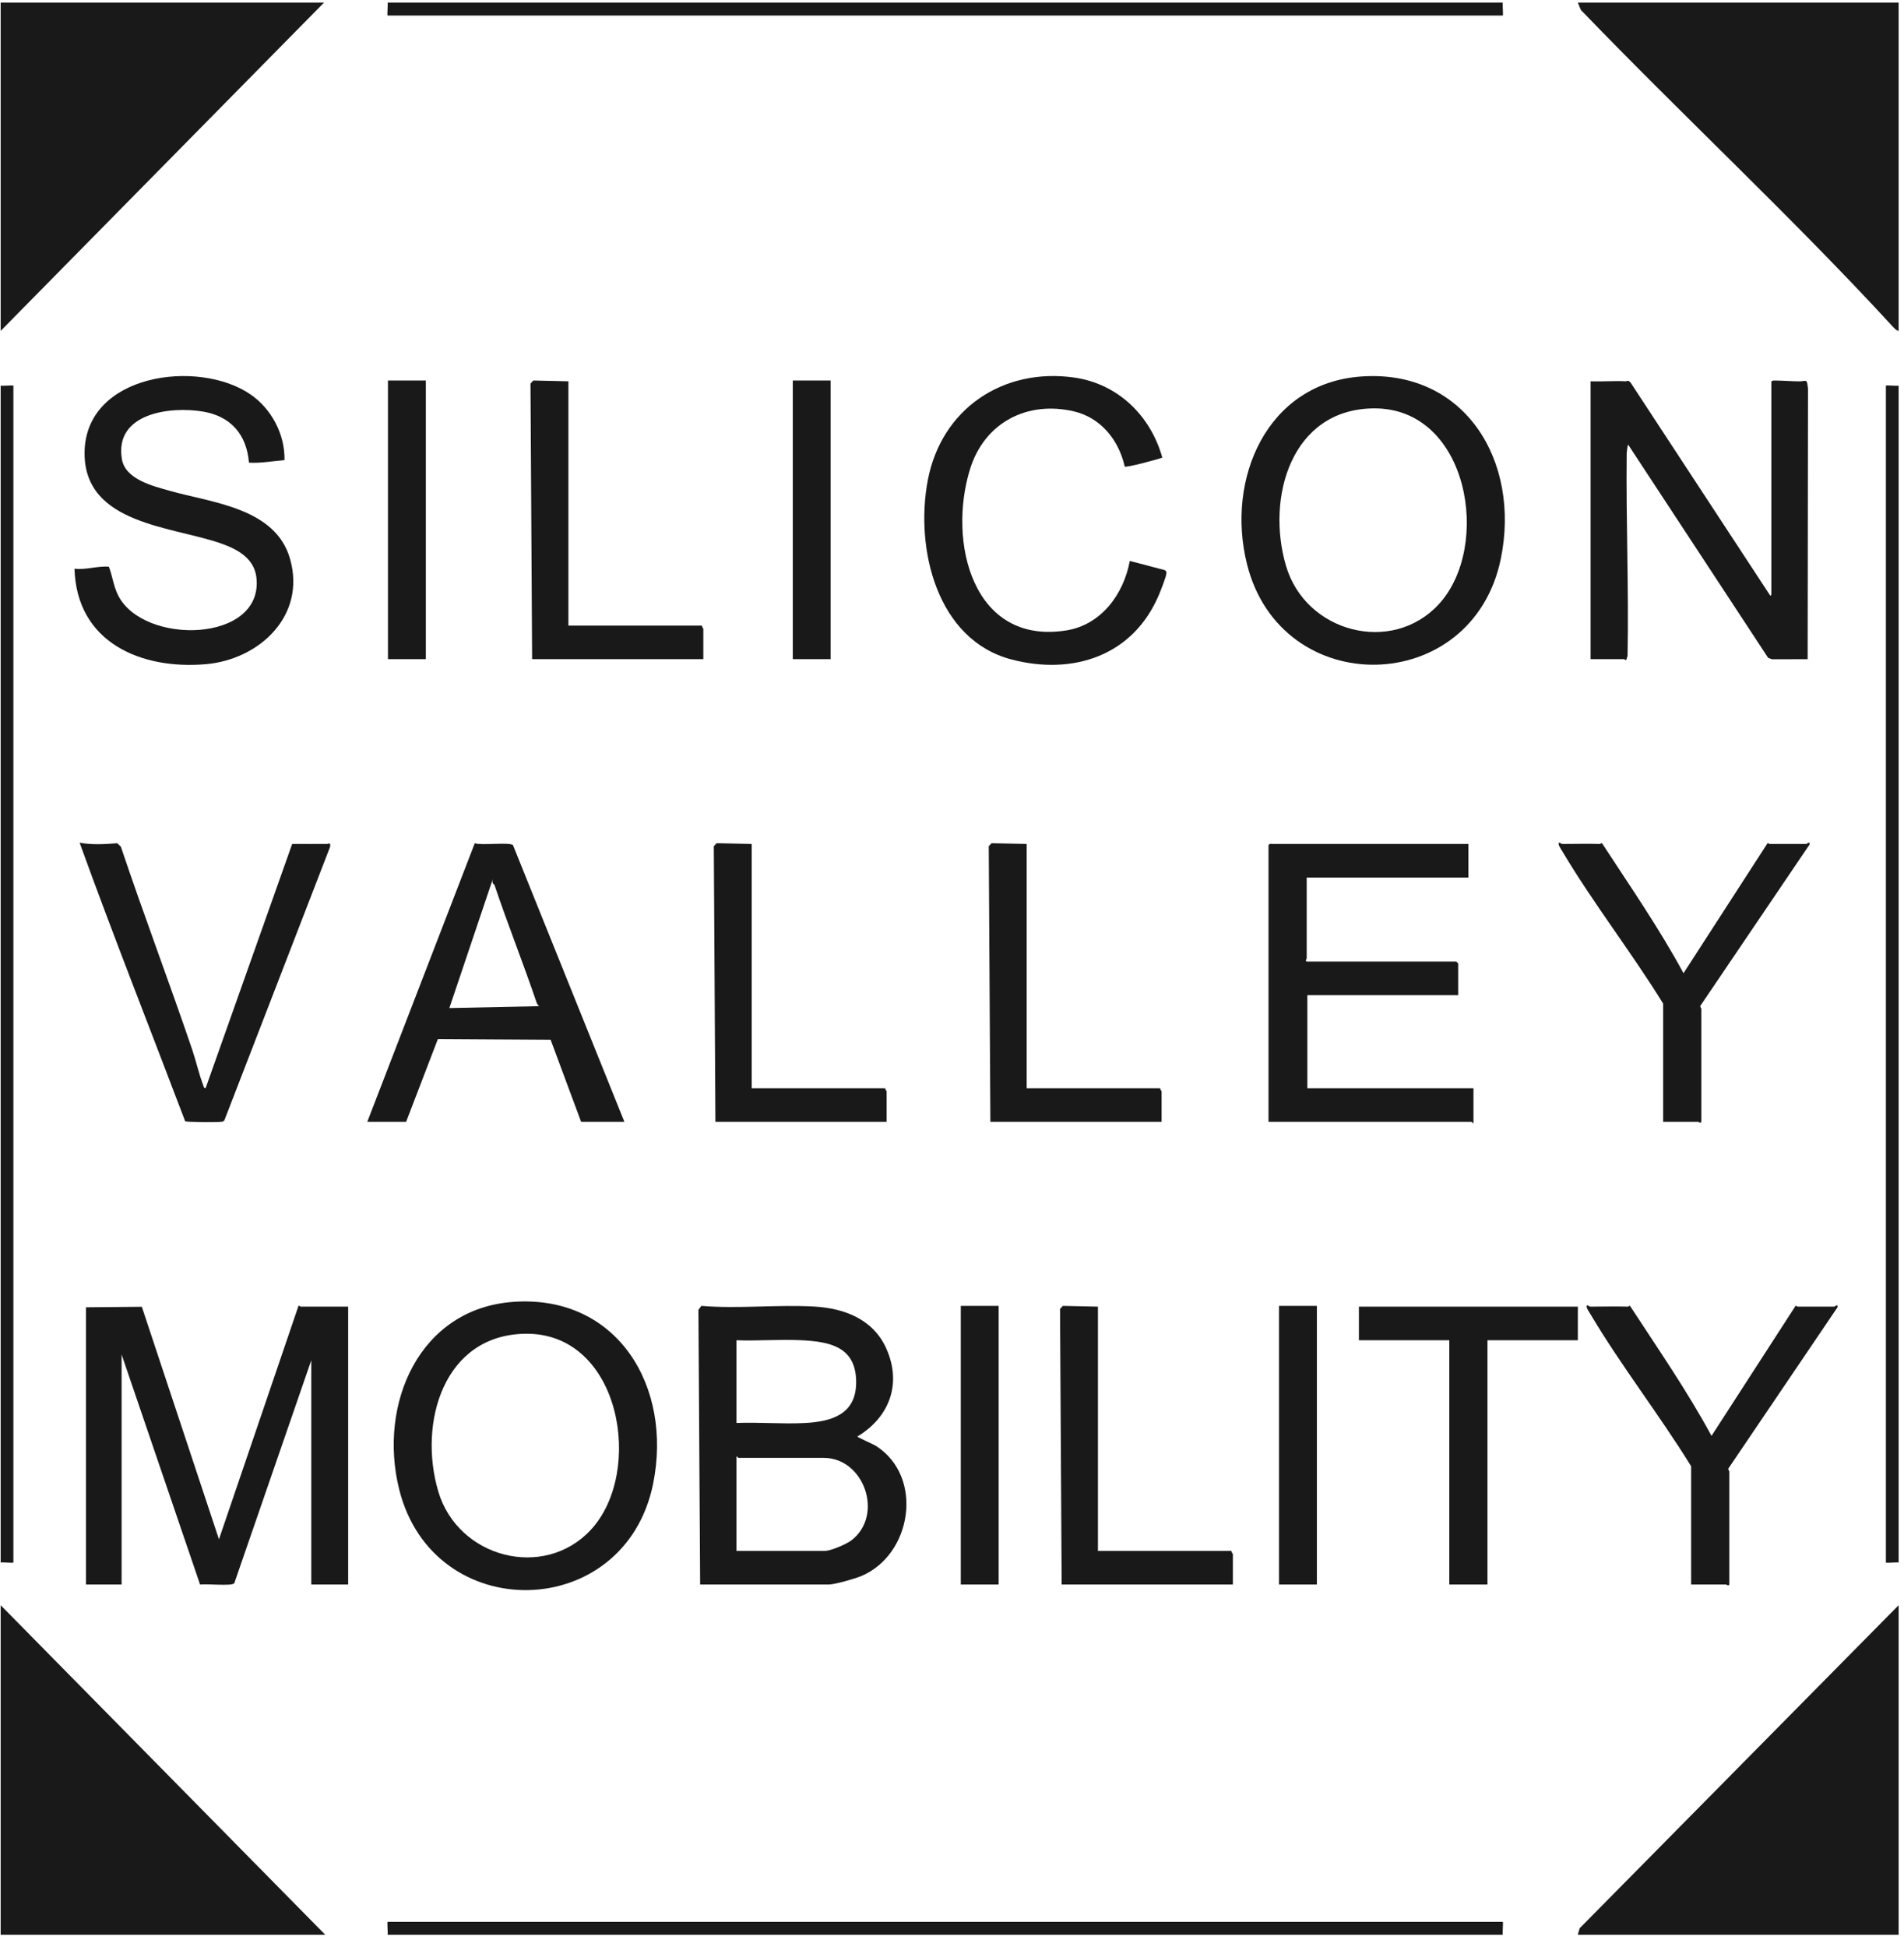 <?xml version="1.0" encoding="UTF-8"?>
<svg xmlns="http://www.w3.org/2000/svg" xmlns:xlink="http://www.w3.org/1999/xlink" width="89px" height="91px" viewBox="0 0 89 91" version="1.1">
  <title>silicon-valley-mobility-logo</title>
  <g id="silicon-valley-mobility-logo" stroke="none" fill="none" transform="translate(0, 0.1)" fill-rule="evenodd" stroke-width="1">
    <g id="Group" transform="translate(0.031, 0.022)" fill="#1A1919">
      <polygon id="Fill-1" points="2.2191569e-05 90.3 15.173 90.3 2.2191569e-05 74.898"></polygon>
      <polygon id="Fill-2" points="73.809 89.994 73.723 90.3 88.718 90.3 88.718 74.898"></polygon>
      <path d="M73.723,0 L88.718,0 L88.718,15.342 C88.597,15.325 88.466,15.167 88.384,15.077 C83.734,10.026 78.628,5.29 73.863,0.342 L73.723,0 Z" id="Fill-3"></path>
      <polygon id="Fill-6" points="15.114 0 0 15.342 0 0"></polygon>
      <path d="M70.214,0 C70.193,0.077 70.244,0.604 70.214,0.604 L18.087,0.604 C18.057,0.604 18.108,0.077 18.087,0 L70.214,0 Z" id="Fill-9"></path>
      <path d="M18.087,90.3 C18.108,90.223 18.057,89.696 18.087,89.696 L70.214,89.696 C70.244,89.696 70.193,90.223 70.214,90.3 L18.087,90.3 Z" id="Fill-11"></path>
      <path d="M88.718,17.902 L88.718,72.904 C88.642,72.883 88.123,72.935 88.123,72.904 L88.123,17.902 C88.123,17.872 88.642,17.924 88.718,17.902" id="Fill-13"></path>
      <path d="M2.2191569e-05,17.902 C0.076,17.924 0.595,17.872 0.595,17.902 L0.595,72.904 C0.595,72.935 0.076,72.883 2.2191569e-05,72.904 L2.2191569e-05,17.902 Z" id="Fill-16"></path>
      <path d="M3.987,60.975 L6.599,60.951 L10.204,71.818 L13.922,60.908 C13.963,60.878 14.001,60.945 14.013,60.945 L16.244,60.945 L16.244,73.931 L14.519,73.931 L14.519,63.452 L10.92,73.872 C10.798,74.019 9.583,73.883 9.322,73.934 L5.653,63.18 L5.653,73.931 L3.987,73.931 L3.987,60.975 Z" id="Fill-18"></path>
      <path d="M34.392,72.361 L38.528,72.361 C38.797,72.361 39.533,72.046 39.767,71.867 C41.292,70.7 40.376,68.012 38.468,68.012 L34.482,68.012 C34.464,68.012 34.436,67.935 34.392,67.952 L34.392,72.361 Z M34.392,66.381 C35.442,66.338 36.534,66.438 37.578,66.384 C38.835,66.318 39.989,65.986 39.989,64.478 C39.989,62.809 38.746,62.577 37.4,62.513 C36.402,62.465 35.39,62.553 34.392,62.515 L34.392,66.381 Z M32.696,73.931 L32.616,61.094 L32.753,60.909 C34.497,61.055 36.317,60.839 38.054,60.942 C39.456,61.026 40.798,61.542 41.405,62.917 C42.134,64.57 41.534,66.12 40.045,67.015 C40.066,67.06 40.783,67.37 40.919,67.456 C43.167,68.898 42.603,72.543 40.222,73.537 C39.926,73.66 38.99,73.931 38.706,73.931 L32.696,73.931 Z" id="Fill-20"></path>
      <path d="M75.955,17.698 C76.028,17.701 76.061,17.613 76.19,17.761 L82.681,27.661 C82.785,27.83 82.768,27.566 82.768,27.513 L82.768,17.728 C82.768,17.684 82.839,17.662 82.889,17.662 C83.269,17.661 83.666,17.696 84.05,17.701 C84.407,17.705 84.429,17.532 84.481,18.049 L84.465,30.687 L82.794,30.688 L82.619,30.623 L76.074,20.657 C76.052,20.658 76.008,21 76.007,21.06 C75.971,24.213 76.109,27.38 76.047,30.536 L75.985,30.719 C75.942,30.755 75.91,30.684 75.895,30.684 L74.318,30.684 L74.318,17.698 C74.861,17.719 75.412,17.669 75.955,17.698" id="Fill-22"></path>
      <path d="M67.216,28.126 C69.722,25.424 68.622,18.921 64.176,18.964 C60.334,19 59.14,23.12 60.081,26.322 C60.997,29.441 65.024,30.491 67.216,28.126 M63.596,17.474 C68.463,17.131 71.048,21.445 70.126,25.976 C68.805,32.472 59.853,32.638 58.257,26.24 C57.26,22.243 59.198,17.784 63.596,17.474" id="Fill-24"></path>
      <path d="M27.588,71.373 C30.093,68.671 28.994,62.169 24.548,62.211 C20.706,62.248 19.512,66.367 20.452,69.569 C21.368,72.689 25.395,73.738 27.588,71.373 M23.967,60.721 C28.835,60.378 31.419,64.692 30.498,69.223 C29.177,75.72 20.225,75.886 18.629,69.487 C17.632,65.49 19.569,61.031 23.967,60.721" id="Fill-26"></path>
      <path d="M68.606,39.321 L68.606,40.892 L61.049,40.892 L61.049,44.667 C61.049,44.677 60.947,44.818 61.079,44.818 L68.041,44.818 C68.047,44.818 68.13,44.902 68.13,44.908 L68.13,46.388 L61.079,46.388 L61.079,50.737 L68.844,50.737 L68.844,52.368 C68.821,52.394 68.767,52.308 68.755,52.308 L59.264,52.308 L59.264,39.412 C59.264,39.277 59.438,39.321 59.472,39.321 L68.606,39.321 Z" id="Fill-28"></path>
      <path d="M13.268,21.381 C12.715,21.425 12.163,21.535 11.606,21.5 C11.499,20.179 10.749,19.332 9.464,19.114 C7.949,18.857 5.304,19.173 5.667,21.337 C5.826,22.288 7.132,22.596 7.901,22.815 C9.864,23.373 12.841,23.609 13.524,25.986 C14.294,28.666 12.078,30.7 9.602,30.918 C6.573,31.185 3.55,29.912 3.451,26.456 C3.993,26.521 4.529,26.319 5.058,26.364 C5.232,26.812 5.26,27.229 5.483,27.685 C6.644,30.058 12.322,29.934 11.953,26.855 C11.848,25.976 11.08,25.557 10.341,25.291 C8.078,24.476 3.911,24.408 3.922,21.05 C3.935,17.335 9.252,16.64 11.681,18.313 C12.663,18.99 13.29,20.177 13.268,21.381" id="Fill-30"></path>
      <path d="M23.027,40.892 L20.974,46.99 L25.168,46.902 C25.115,46.852 25.072,46.793 25.048,46.723 C24.425,44.883 23.704,43.081 23.083,41.239 C23.062,41.178 22.917,41.196 23.027,40.892 L23.027,40.892 Z M29.156,52.308 L27.133,52.308 L25.707,48.47 L20.437,48.438 L18.952,52.308 L17.137,52.308 L22.162,39.286 C22.46,39.403 23.817,39.219 23.95,39.381 L29.156,52.308 Z" id="Fill-32"></path>
      <path d="M52.543,21.682 C52.263,20.441 51.424,19.399 50.172,19.105 C47.99,18.592 45.987,19.621 45.311,21.805 C44.258,25.207 45.433,30.043 49.818,29.34 C51.44,29.079 52.492,27.655 52.78,26.093 L54.411,26.522 C54.472,26.561 54.491,26.575 54.493,26.654 C54.496,26.802 54.217,27.501 54.138,27.685 C52.931,30.533 50.124,31.449 47.258,30.701 C43.767,29.791 42.734,25.537 43.335,22.336 C43.967,18.973 46.87,17.051 50.184,17.523 C52.213,17.812 53.749,19.292 54.299,21.263 C54.098,21.347 52.61,21.743 52.543,21.682" id="Fill-34"></path>
      <path d="M15.262,39.321 C15.311,39.321 15.437,39.212 15.398,39.458 L10.467,52.212 C10.425,52.305 10.353,52.301 10.267,52.311 C10.083,52.332 8.694,52.326 8.625,52.28 C6.98,47.945 5.269,43.625 3.69,39.261 C4.257,39.368 4.87,39.334 5.447,39.286 L5.618,39.447 C6.684,42.623 7.873,45.757 8.952,48.928 C9.131,49.454 9.269,50.081 9.465,50.582 C9.489,50.645 9.486,50.728 9.579,50.737 L13.626,39.321 C14.171,39.318 14.717,39.326 15.262,39.321" id="Fill-36"></path>
      <path d="M74.765,39.321 C74.776,39.322 74.807,39.27 74.855,39.289 C76.157,41.287 77.525,43.258 78.663,45.361 L82.588,39.289 C82.636,39.27 82.666,39.321 82.678,39.321 L84.404,39.321 C84.43,39.321 84.576,39.159 84.552,39.35 L79.459,46.872 C79.422,46.932 79.495,47 79.495,47.023 L79.495,52.277 C79.495,52.412 79.356,52.308 79.346,52.308 L77.71,52.308 L77.71,46.781 C76.241,44.399 74.447,42.097 73.02,39.702 C72.967,39.613 72.847,39.437 72.83,39.352 C72.791,39.164 72.96,39.321 72.979,39.321 C73.573,39.321 74.172,39.303 74.765,39.321" id="Fill-38"></path>
      <path d="M76.074,60.945 C76.085,60.945 76.116,60.894 76.164,60.913 C77.466,62.91 78.834,64.881 79.972,66.985 L83.897,60.913 C83.945,60.894 83.975,60.945 83.987,60.945 L85.713,60.945 C85.739,60.945 85.885,60.783 85.861,60.974 L80.768,68.496 C80.731,68.556 80.804,68.623 80.804,68.646 L80.804,73.901 C80.804,74.036 80.665,73.931 80.655,73.931 L79.019,73.931 L79.019,68.404 C77.55,66.023 75.756,63.721 74.33,61.326 C74.276,61.237 74.156,61.06 74.139,60.976 C74.1,60.787 74.269,60.945 74.288,60.945 C74.882,60.945 75.481,60.926 76.074,60.945" id="Fill-40"></path>
      <polygon id="Fill-42" points="73.723 60.945 73.723 62.515 69.499 62.515 69.499 73.931 67.714 73.931 67.714 62.515 63.489 62.515 63.489 60.945"></polygon>
      <path d="M47.959,39.321 L47.959,50.737 L54.207,50.737 C54.187,50.796 54.266,50.868 54.266,50.888 L54.266,52.308 L46.263,52.308 L46.187,39.426 L46.32,39.285 L47.959,39.321 Z" id="Fill-44"></path>
      <path d="M35.106,39.321 L35.106,50.737 L41.354,50.737 C41.335,50.796 41.414,50.868 41.414,50.888 L41.414,52.308 L33.41,52.308 L33.335,39.426 L33.467,39.285 L35.106,39.321 Z" id="Fill-46"></path>
      <path d="M26.538,17.698 L26.538,29.114 L32.786,29.114 C32.767,29.173 32.845,29.244 32.845,29.264 L32.845,30.684 L24.842,30.684 L24.766,17.803 L24.899,17.661 L26.538,17.698 Z" id="Fill-48"></path>
      <path d="M51.291,60.945 L51.291,72.361 L57.539,72.361 C57.519,72.42 57.598,72.492 57.598,72.512 L57.598,73.931 L49.595,73.931 L49.519,61.05 L49.652,60.909 L51.291,60.945 Z" id="Fill-50"></path>
      <polygon id="Fill-52" points="37.026 30.684 38.796 30.684 38.796 17.661 37.026 17.661"></polygon>
      <polygon id="Fill-54" points="44.88 73.931 46.65 73.931 46.65 60.909 44.88 60.909"></polygon>
      <polygon id="Fill-55" points="59.755 73.931 61.525 73.931 61.525 60.909 59.755 60.909"></polygon>
      <polygon id="Fill-56" points="18.104 30.684 19.874 30.684 19.874 17.661 18.104 17.661"></polygon>
    </g>
  </g>
</svg>
